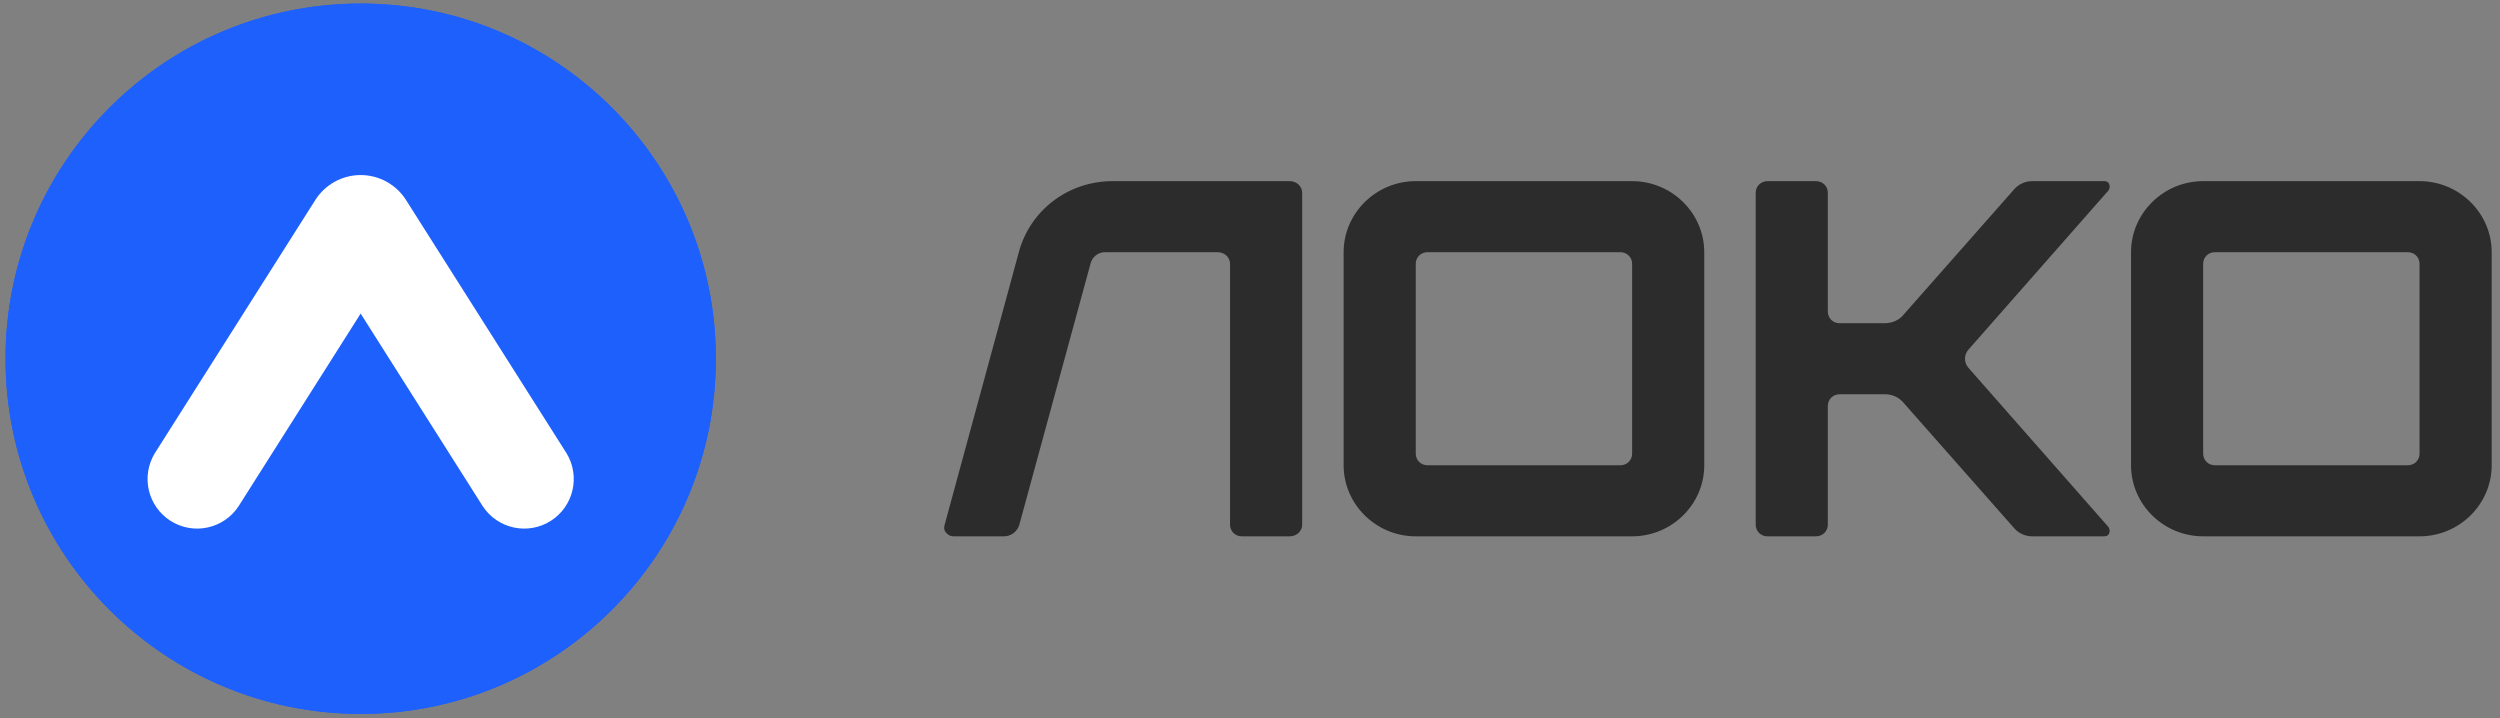 <svg width="181" height="52" viewBox="0 0 181 52" fill="none" xmlns="http://www.w3.org/2000/svg">
<rect x="0" y="0" width="181" height="52" fill="#808080" stroke="none"/>
<g clip-path="url(#clip0_22637_26106)">
<path d="M73.764 18.258C74.582 15.209 77.346 13.115 80.551 13.115H93.383C93.868 13.115 94.277 13.482 94.277 13.96V37.985C94.277 38.462 93.868 38.83 93.383 38.83H89.913C89.801 38.833 89.689 38.813 89.585 38.771C89.48 38.73 89.385 38.668 89.305 38.589C89.225 38.51 89.162 38.416 89.119 38.312C89.076 38.209 89.054 38.097 89.055 37.985V19.103C89.055 18.625 88.646 18.258 88.161 18.258H80.029C79.78 18.253 79.536 18.334 79.339 18.488C79.142 18.642 79.004 18.859 78.95 19.103L73.801 37.985C73.733 38.229 73.586 38.444 73.383 38.596C73.181 38.749 72.934 38.831 72.681 38.83H69.027C68.926 38.83 68.827 38.806 68.737 38.762C68.646 38.717 68.567 38.652 68.506 38.573C68.357 38.426 68.32 38.205 68.395 37.985L73.764 18.258ZM97.279 33.687V18.258C97.279 15.429 99.63 13.115 102.501 13.115H118.168C121.039 13.115 123.388 15.429 123.388 18.258V33.687C123.388 36.515 121.039 38.83 118.166 38.83H102.499C99.628 38.83 97.279 36.515 97.279 33.687ZM103.358 33.687H117.309C117.794 33.687 118.166 33.319 118.166 32.842V19.103C118.166 18.625 117.794 18.258 117.309 18.258H103.358C102.873 18.258 102.501 18.625 102.501 19.103V32.842C102.501 33.319 102.873 33.687 103.358 33.687ZM127.113 37.985V13.96C127.113 13.482 127.486 13.115 127.969 13.115H131.478C131.962 13.115 132.335 13.482 132.335 13.96V22.556C132.335 23.034 132.708 23.401 133.193 23.401H136.439C136.997 23.401 137.519 23.18 137.855 22.74L145.764 13.776C145.932 13.563 146.148 13.393 146.394 13.278C146.64 13.163 146.909 13.107 147.18 13.115H152.365C152.514 13.115 152.665 13.188 152.701 13.335C152.775 13.482 152.738 13.629 152.665 13.776L142.518 25.311C142.356 25.493 142.266 25.728 142.266 25.972C142.266 26.216 142.356 26.452 142.518 26.634L152.663 38.169C152.738 38.316 152.777 38.462 152.7 38.609C152.663 38.756 152.516 38.83 152.365 38.83H147.18C146.909 38.837 146.64 38.781 146.394 38.666C146.148 38.552 145.932 38.381 145.764 38.169L137.855 29.205C137.686 28.992 137.47 28.821 137.224 28.707C136.978 28.592 136.708 28.536 136.437 28.544H133.193C132.708 28.544 132.335 28.911 132.335 29.389V37.985C132.335 38.462 131.962 38.83 131.476 38.83H127.969C127.857 38.833 127.745 38.813 127.641 38.771C127.536 38.73 127.441 38.668 127.361 38.589C127.281 38.51 127.218 38.416 127.175 38.312C127.132 38.209 127.112 38.097 127.113 37.985ZM154.287 33.687V18.258C154.287 15.429 156.638 13.115 159.509 13.115H175.176C178.047 13.115 180.398 15.429 180.398 18.258V33.687C180.398 36.515 178.047 38.83 175.176 38.83H159.509C156.638 38.83 154.287 36.515 154.287 33.687ZM160.366 33.687H174.318C174.803 33.687 175.176 33.319 175.176 32.842V19.103C175.176 18.625 174.803 18.258 174.318 18.258H160.366C159.881 18.258 159.509 18.625 159.509 19.103V32.842C159.509 33.319 159.881 33.687 160.366 33.687Z" fill="#2C2C2C"/>
</g>
<g clip-path="url(#clip1_22637_26106)">
<path d="M26.115 51.688C40.317 51.688 51.83 40.175 51.83 25.973C51.83 11.771 40.317 0.258 26.115 0.258C11.913 0.258 0.4 11.771 0.4 25.973C0.4 40.175 11.913 51.688 26.115 51.688Z" fill="#1E60FC"/>
<path fill-rule="evenodd" clip-rule="evenodd" d="M26.115 51.688C40.315 51.688 51.83 40.175 51.83 25.973C51.83 11.771 40.313 0.258 26.115 0.258C11.91 0.258 0.4 11.771 0.4 25.973C0.4 40.175 11.912 51.688 26.115 51.688ZM41.023 32.82L29.399 14.482C29.049 13.928 28.564 13.472 27.989 13.156C27.415 12.84 26.77 12.674 26.114 12.674C25.459 12.674 24.814 12.84 24.239 13.156C23.665 13.472 23.18 13.928 22.829 14.482L11.206 32.82C10.719 33.623 10.566 34.586 10.781 35.501C10.995 36.415 11.56 37.209 12.353 37.713C13.147 38.216 14.106 38.388 15.025 38.191C15.944 37.995 16.749 37.446 17.267 36.663L26.113 22.703L34.961 36.663C35.48 37.446 36.285 37.995 37.204 38.191C38.123 38.388 39.082 38.216 39.875 37.713C40.669 37.209 41.233 36.415 41.448 35.501C41.663 34.586 41.51 33.623 41.023 32.82Z" fill="#1E60FC"/>
<path d="M29.397 14.482L41.02 32.82C41.508 33.623 41.66 34.586 41.446 35.501C41.231 36.415 40.667 37.21 39.873 37.713C39.08 38.216 38.12 38.388 37.202 38.191C36.283 37.995 35.478 37.446 34.959 36.663L26.111 22.703L17.265 36.663C16.747 37.446 15.941 37.995 15.023 38.191C14.104 38.388 13.145 38.216 12.351 37.713C11.557 37.21 10.993 36.415 10.778 35.501C10.564 34.586 10.717 33.623 11.204 32.82L22.827 14.482C23.178 13.928 23.663 13.472 24.237 13.156C24.811 12.84 25.456 12.674 26.112 12.674C26.768 12.674 27.413 12.84 27.987 13.156C28.561 13.472 29.046 13.928 29.397 14.482Z" fill="white"/>
</g>
<defs>
<clipPath id="clip0_22637_26106">
<rect width="112.041" height="25.717" fill="white" transform="translate(68.357 13.114)"/>
</clipPath>
<clipPath id="clip1_22637_26106">
<rect width="51.43" height="51.43" fill="white" transform="translate(0.4 0.258)"/>
</clipPath>
</defs>
</svg>
